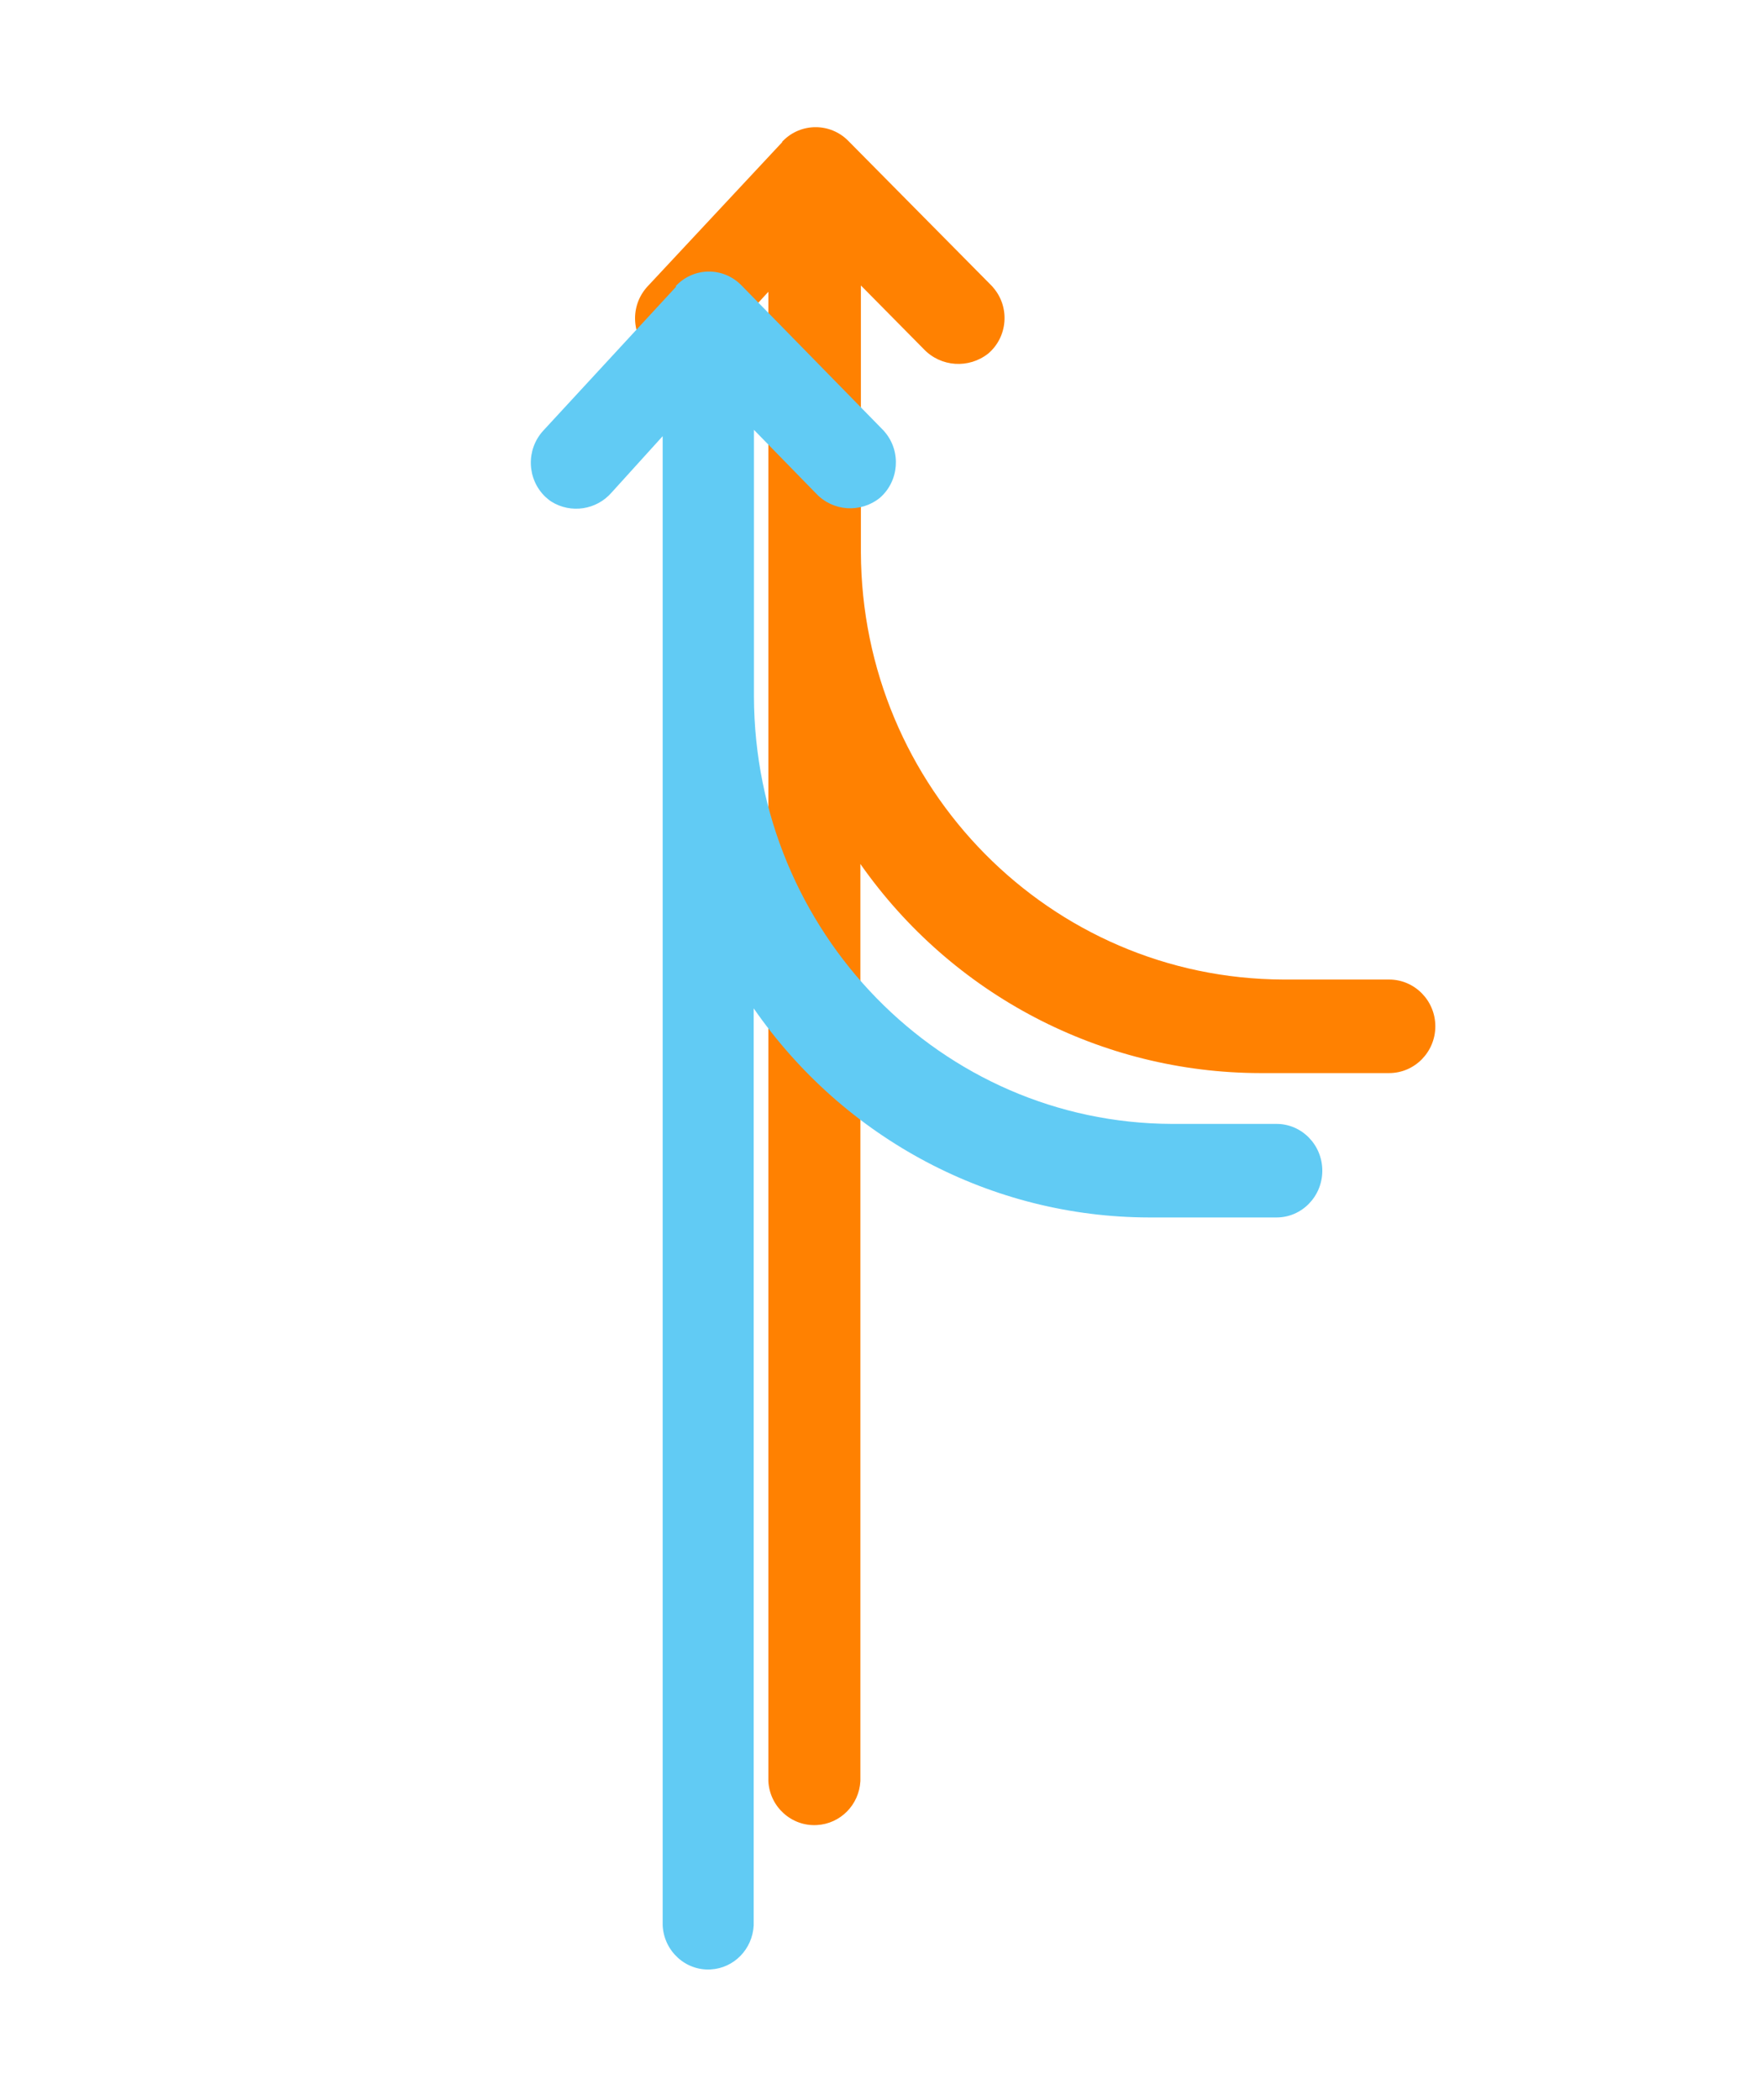 <?xml version="1.0" encoding="UTF-8"?>
<svg id="Layer_1" data-name="Layer 1" xmlns="http://www.w3.org/2000/svg" viewBox="0 0 69.77 83.05">
  <defs>
    <style>
      .cls-1 {
        fill: #61cbf4;
      }

      .cls-2 {
        fill: #ff8101;
      }
    </style>
  </defs>
  <path class="cls-2" d="M30.94,5.62l-5.33,5.71c-.69.75-.65,1.91.09,2.61.08.07.16.14.24.19.78.48,1.79.33,2.4-.36l2.05-2.23v58.9c.05,1.02.92,1.8,1.92,1.74.93-.05,1.67-.8,1.72-1.74v-36.27c3.63,5.18,9.53,8.26,15.81,8.27h5.1c1.01,0,1.83-.83,1.83-1.85s-.82-1.85-1.83-1.85h-4.18c-9.22-.03-16.68-7.58-16.71-16.9v-10.55l2.48,2.51c.68.72,1.79.79,2.56.18.77-.66.86-1.83.2-2.6-.03-.04-.06-.07-.1-.11l-5.64-5.7c-.71-.72-1.87-.72-2.58,0-.01.01-.03.03-.04.04Z"/>
  <path class="cls-1" d="M26.75,11.33l-5.27,5.71c-.68.75-.64,1.91.09,2.61.08.07.16.14.24.19.77.48,1.78.33,2.38-.36l2.02-2.23v58.9c.05,1.02.91,1.8,1.9,1.74.92-.05,1.65-.8,1.7-1.74v-36.27c3.59,5.18,9.42,8.26,15.64,8.27h5.04c1,0,1.81-.83,1.81-1.85s-.81-1.85-1.81-1.85h-4.14c-9.12-.03-16.5-7.58-16.53-16.9v-10.55l2.45,2.51c.67.72,1.77.79,2.53.18.76-.66.85-1.83.2-2.6-.03-.04-.06-.07-.1-.11l-5.58-5.7c-.71-.72-1.85-.72-2.56,0-.01.01-.03.03-.04.04Z"/>
</svg>